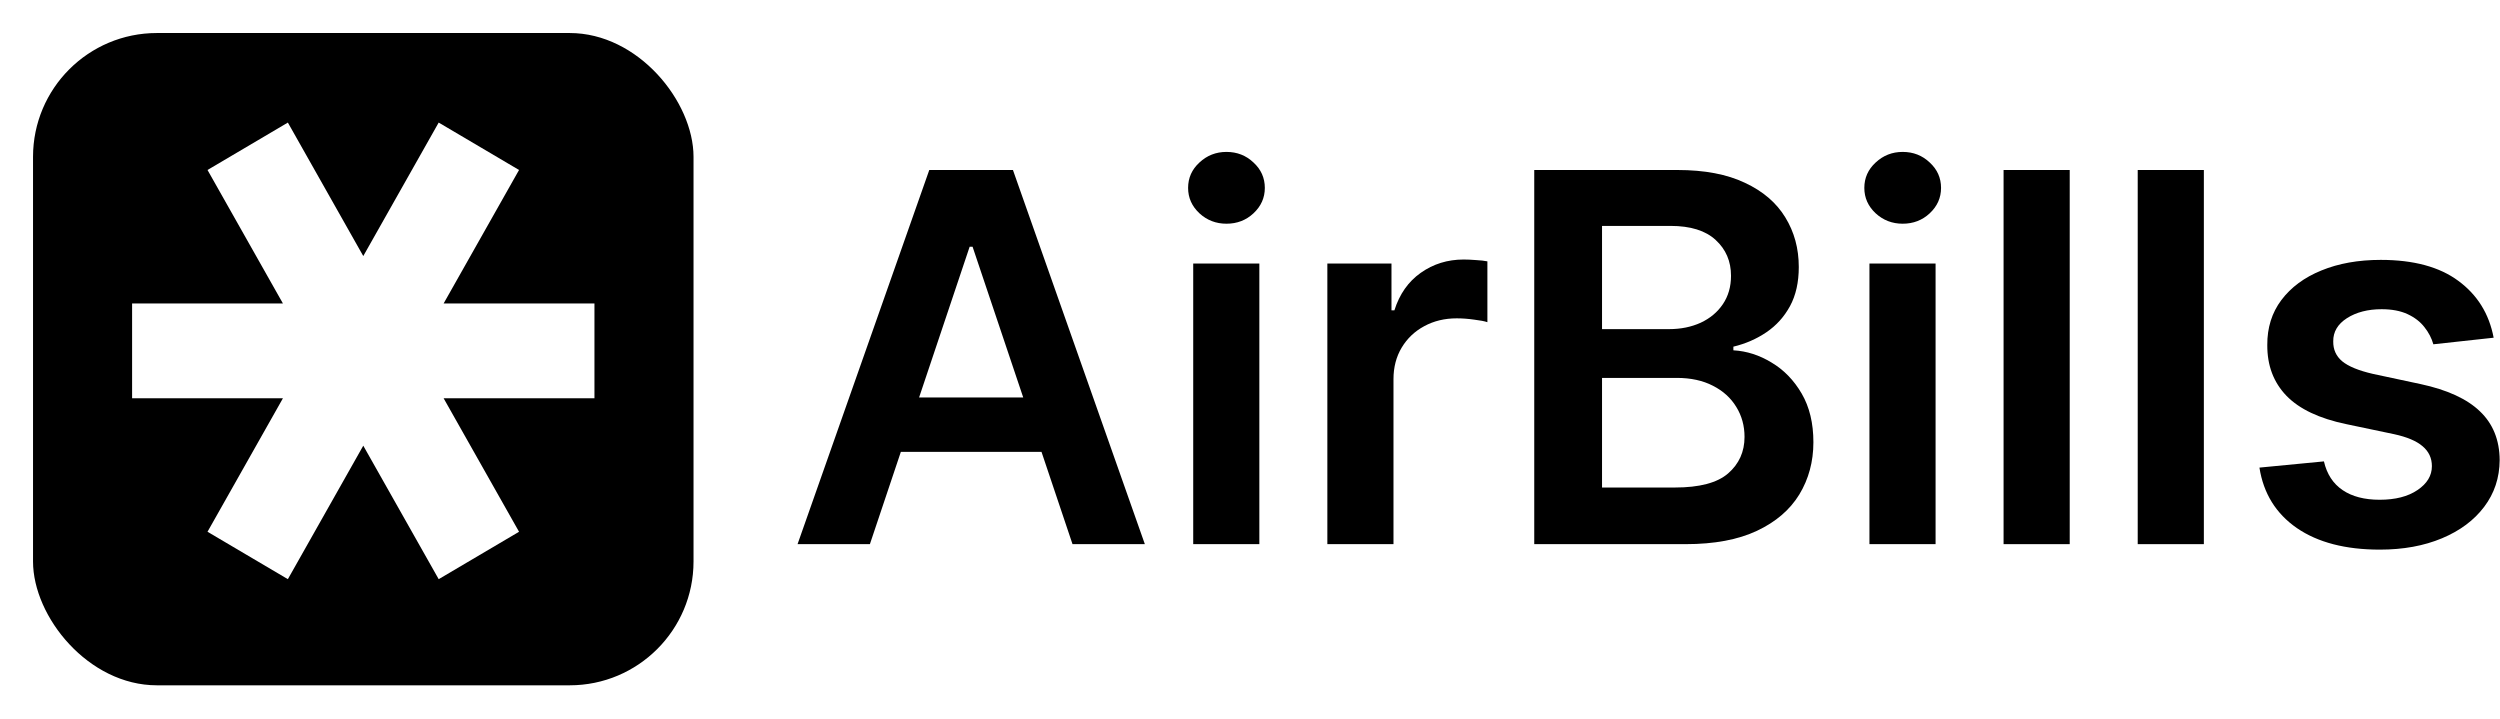 <svg width="3028" height="871" viewBox="0 0 3028 871" fill="none" xmlns="http://www.w3.org/2000/svg">
<path d="M1053.62 659.074H966L1125.54 205.906H1226.88L1386.64 659.074H1299.02L1177.98 298.841H1174.44L1053.62 659.074ZM1056.5 481.391H1295.48V547.331H1056.5V481.391Z" fill="black"/>
<path d="M1445.22 659.074V319.198H1525.32V659.074H1445.22ZM1485.49 270.96C1472.81 270.96 1461.89 266.756 1452.75 258.348C1443.6 249.792 1439.03 239.54 1439.03 227.591C1439.03 215.495 1443.6 205.242 1452.75 196.834C1461.89 188.278 1472.81 184 1485.49 184C1498.33 184 1509.24 188.278 1518.24 196.834C1527.39 205.242 1531.96 215.495 1531.96 227.591C1531.96 239.54 1527.39 249.792 1518.24 258.348C1509.24 266.756 1498.33 270.96 1485.49 270.96Z" fill="black"/>
<path d="M1607.69 659.074V319.198H1685.36V375.844H1688.9C1695.1 356.224 1705.72 341.104 1720.76 330.483C1735.96 319.714 1753.29 314.33 1772.76 314.33C1777.19 314.33 1782.13 314.551 1787.59 314.994C1793.19 315.289 1797.84 315.805 1801.53 316.543V390.227C1798.13 389.046 1792.75 388.014 1785.37 387.129C1778.15 386.096 1771.14 385.58 1764.35 385.58C1749.75 385.58 1736.62 388.751 1724.97 395.095C1713.46 401.29 1704.39 409.92 1697.75 420.984C1691.11 432.047 1687.79 444.807 1687.79 459.264V659.074H1607.69Z" fill="black"/>
<path d="M1858.28 659.074V205.906H2031.76C2064.51 205.906 2091.73 211.069 2113.41 221.395C2135.24 231.574 2151.54 245.514 2162.31 263.216C2173.23 280.918 2178.69 300.98 2178.69 323.402C2178.69 341.842 2175.15 357.626 2168.07 370.755C2160.99 383.736 2151.47 394.283 2139.52 402.397C2127.57 410.51 2114.22 416.337 2099.47 419.877V424.303C2115.55 425.188 2130.97 430.13 2145.72 439.128C2160.62 447.979 2172.79 460.518 2182.23 476.744C2191.67 492.971 2196.39 512.591 2196.39 535.603C2196.39 559.058 2190.71 580.153 2179.35 598.887C2167.99 617.474 2150.88 632.152 2128.02 642.921C2105.15 653.689 2076.39 659.074 2041.72 659.074H1858.28ZM1940.38 590.479H2028.66C2058.46 590.479 2079.93 584.799 2093.05 573.441C2106.33 561.935 2112.97 547.183 2112.97 529.186C2112.97 515.762 2109.65 503.666 2103.01 492.897C2096.37 481.981 2086.93 473.425 2074.69 467.23C2062.45 460.887 2047.84 457.715 2030.88 457.715H1940.38V590.479ZM1940.38 398.635H2021.58C2035.75 398.635 2048.51 396.054 2059.86 390.89C2071.22 385.58 2080.15 378.13 2086.64 368.542C2093.28 358.806 2096.6 347.3 2096.6 334.023C2096.6 316.469 2090.4 302.012 2078.01 290.654C2065.76 279.295 2047.55 273.616 2023.35 273.616H1940.38V398.635Z" fill="black"/>
<path d="M2264.27 659.074V319.198H2344.37V659.074H2264.27ZM2304.54 270.96C2291.85 270.96 2280.93 266.756 2271.79 258.348C2262.64 249.792 2258.07 239.54 2258.07 227.591C2258.07 215.495 2262.64 205.242 2271.79 196.834C2280.93 188.278 2291.85 184 2304.54 184C2317.37 184 2328.29 188.278 2337.29 196.834C2346.43 205.242 2351 215.495 2351 227.591C2351 239.54 2346.43 249.792 2337.29 258.348C2328.29 266.756 2317.37 270.96 2304.54 270.96Z" fill="black"/>
<path d="M2506.84 205.906V659.074H2426.73V205.906H2506.84Z" fill="black"/>
<path d="M2669.31 205.906V659.074H2589.2V205.906H2669.31Z" fill="black"/>
<path d="M3020.3 409.035L2947.28 417.001C2945.21 409.625 2941.6 402.692 2936.44 396.201C2931.42 389.71 2924.64 384.474 2916.08 380.491C2907.52 376.508 2897.05 374.516 2884.66 374.516C2867.99 374.516 2853.98 378.13 2842.62 385.359C2831.41 392.587 2825.87 401.954 2826.02 413.46C2825.87 423.344 2829.49 431.383 2836.86 437.579C2844.39 443.775 2856.78 448.864 2874.04 452.847L2932.01 465.238C2964.17 472.171 2988.07 483.161 3003.7 498.208C3019.49 513.254 3027.45 532.948 3027.6 557.288C3027.45 578.678 3021.19 597.56 3008.79 613.934C2996.55 630.161 2979.51 642.847 2957.68 651.993C2935.85 661.139 2910.77 665.712 2882.45 665.712C2840.85 665.712 2807.36 657.008 2781.99 639.602C2756.62 622.047 2741.5 597.633 2736.63 566.36L2814.74 558.837C2818.28 574.178 2825.8 585.758 2837.31 593.577C2848.81 601.395 2863.79 605.304 2882.23 605.304C2901.26 605.304 2916.52 601.395 2928.03 593.577C2939.68 585.758 2945.51 576.096 2945.51 564.59C2945.51 554.854 2941.75 546.814 2934.22 540.471C2926.85 534.128 2915.34 529.26 2899.71 525.867L2841.73 513.697C2809.13 506.911 2785.01 495.479 2769.38 479.4C2753.74 463.173 2746 442.668 2746.14 417.886C2746 396.939 2751.67 378.794 2763.18 363.453C2774.83 347.963 2790.99 336.015 2811.64 327.606C2832.44 319.05 2856.41 314.772 2883.55 314.772C2923.38 314.772 2954.73 323.255 2977.59 340.219C3000.61 357.183 3014.84 380.122 3020.3 409.035Z" fill="black"/>
<g filter="url(#filter0_d_1201_335)">
<rect x="40" y="30" width="800" height="790.05" rx="150" fill="black"/>
</g>
<path d="M342.681 482.396L251.34 644.072L348.66 701.493L439.999 539.816L531.34 701.493L628.659 644.072L537.319 482.396H720V367.555H537.319L628.659 205.878L531.34 148.458L439.999 310.135L348.659 148.458L251.34 205.878L342.681 367.555H160V482.396H342.681Z" fill="white"/>
<defs>
<filter id="filter0_d_1201_335" x="0" y="0" width="880" height="870.05" filterUnits="userSpaceOnUse" color-interpolation-filters="sRGB">
<feFlood flood-opacity="0" result="BackgroundImageFix"/>
<feColorMatrix in="SourceAlpha" type="matrix" values="0 0 0 0 0 0 0 0 0 0 0 0 0 0 0 0 0 0 127 0" result="hardAlpha"/>
<feOffset dy="10"/>
<feGaussianBlur stdDeviation="20"/>
<feColorMatrix type="matrix" values="0 0 0 0 0 0 0 0 0 0 0 0 0 0 0 0 0 0 0.1 0"/>
<feBlend mode="normal" in2="BackgroundImageFix" result="effect1_dropShadow_1201_335"/>
<feBlend mode="normal" in="SourceGraphic" in2="effect1_dropShadow_1201_335" result="shape"/>
</filter>
</defs>
</svg>
